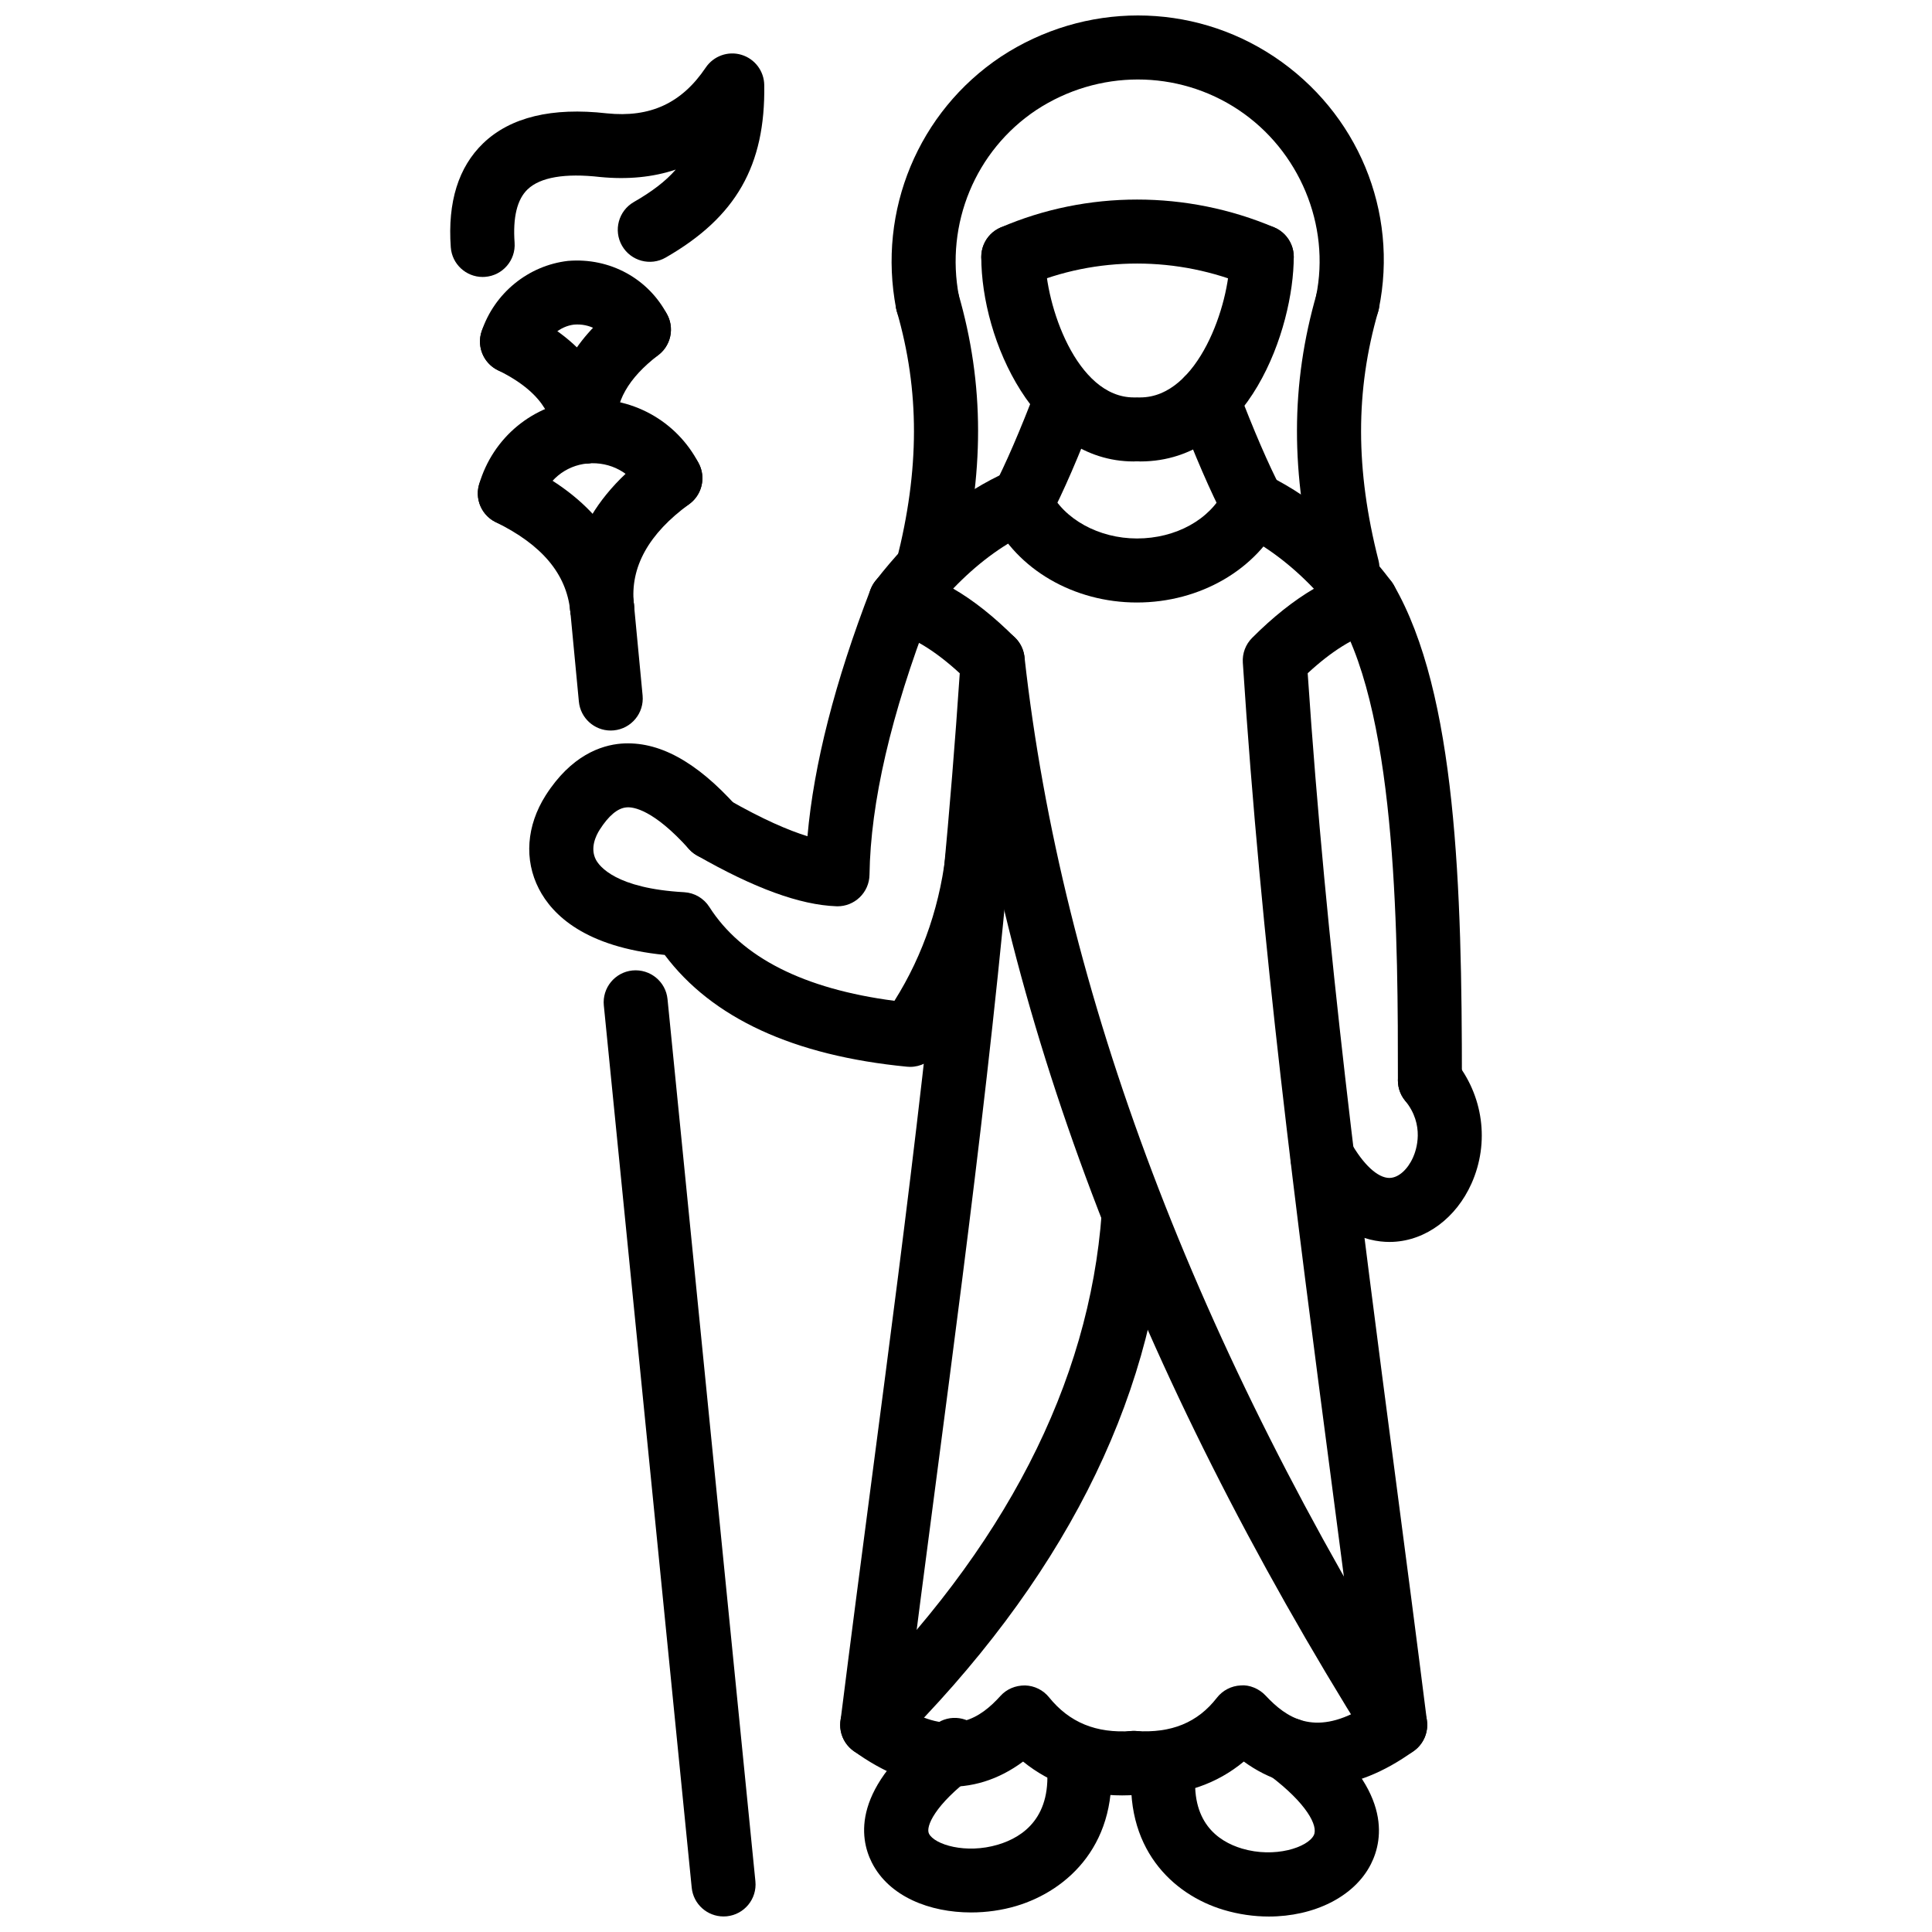 <?xml version="1.0" encoding="UTF-8"?>
<!-- Uploaded to: SVG Repo, www.svgrepo.com, Generator: SVG Repo Mixer Tools -->
<svg width="800px" height="800px" version="1.1" viewBox="144 144 512 512" xmlns="http://www.w3.org/2000/svg">
 <defs>
  <clipPath id="c">
   <path d="m443 599h67v52.902h-67z"/>
  </clipPath>
  <clipPath id="b">
   <path d="m380 148.09h131v84.906h-131z"/>
  </clipPath>
  <clipPath id="a">
   <path d="m303 401h42v250.9h-42z"/>
  </clipPath>
 </defs>
 <path d="m447.57 619.8c-1.227 0-2.477-0.051-3.734-0.141-4.676-0.336-8.191-4.387-7.856-9.062s4.527-8.281 9.062-7.856c9.352 0.613 16.336-2.219 21.445-8.816 1.527-1.961 3.844-3.16 6.332-3.269 2.231-0.227 4.894 0.863 6.586 2.695 5.508 5.902 12.77 10.758 25.262 3.586-2.535-20.039-5.121-39.766-7.688-59.301-9.629-73.355-18.723-142.64-23.617-218.04-0.16-2.434 0.734-4.82 2.457-6.543 5.508-5.519 10.984-9.871 16.375-13.031-6.023-6.32-12.59-11.277-19.633-14.797-4.191-2.094-5.883-7.191-3.793-11.383 2.09-4.176 7.191-5.891 11.383-3.793 12.254 6.129 23.219 15.578 32.613 28.09 1.695 2.254 2.148 5.195 1.227 7.859-0.91 2.66-3.09 4.691-5.816 5.422-5.359 1.441-11.285 5.137-17.625 10.996 4.922 73.336 13.828 141.21 23.25 213 2.793 21.277 5.606 42.766 8.359 64.648 0.387 3.082-0.941 6.121-3.457 7.934-16.059 11.602-31.781 12.5-45.082 2.832-7.109 5.91-15.945 8.961-26.051 8.961z"/>
 <path d="m401.35 650.82c-10.906 0-21.738-4.16-26.32-13.254-3.269-6.508-5.43-19.91 16.891-36.613 3.75-2.812 9.074-2.051 11.871 1.703 2.809 3.746 2.047 9.062-1.707 11.867-10.398 7.785-12.82 13.582-11.898 15.414 1.465 2.922 9.797 5.449 18.281 2.914 6.777-2.019 14.504-7.398 12.887-21.555-0.523-4.656 2.812-8.855 7.469-9.391 4.707-0.574 8.855 2.824 9.391 7.469 2.625 23.031-11.133 35.621-24.895 39.734-3.781 1.125-7.883 1.711-11.969 1.711z"/>
 <g clip-path="url(#c)">
  <path d="m480.25 651.9c-3.941 0-8.004-0.574-12.008-1.773-13.383-4.004-26.758-16.363-24.172-39.031 0.535-4.656 4.676-8.023 9.391-7.469 4.656 0.535 7.996 4.734 7.469 9.391-1.574 13.75 5.754 18.93 12.184 20.863 8.699 2.606 17.426-0.297 19.051-3.516 1.238-2.457-1.891-8.461-11.699-15.852-3.746-2.812-4.496-8.133-1.676-11.879 2.812-3.746 8.133-4.488 11.879-1.676 22.289 16.781 19.992 30.422 16.633 37.059-4.406 8.711-15.172 13.883-27.051 13.883z"/>
 </g>
 <path d="m444.45 266.29c-26.016 0-40.402-32.051-40.402-54.207 0-4.688 3.801-8.484 8.484-8.484 4.688 0 8.48 3.801 8.48 8.484 0 12.641 8.273 37.238 23.438 37.238 4.688 0 8.48 3.801 8.48 8.484 0 4.688-3.797 8.484-8.48 8.484z"/>
 <path d="m446.17 266.29c-4.688 0-8.48-3.801-8.48-8.484 0-4.688 3.793-8.484 8.48-8.484 15.344 0 23.727-24.598 23.727-37.238 0-4.688 3.793-8.484 8.48-8.484s8.48 3.801 8.48 8.484c0 18.902-11.93 54.207-40.688 54.207z"/>
 <path d="m476.09 286.12c-3.062 0-6.023-1.66-7.527-4.562-3.746-7.176-7.945-16.867-12.48-28.797-1.676-4.379 0.523-9.277 4.902-10.945 4.43-1.664 9.281 0.535 10.945 4.914 4.309 11.316 8.23 20.398 11.668 26.984 2.168 4.156 0.555 9.277-3.598 11.445-1.254 0.648-2.594 0.961-3.91 0.961z"/>
 <path d="m478.38 220.56c-1.109 0-2.238-0.219-3.32-0.68-18.961-8.043-40.527-8.051-59.172-0.016-4.328 1.844-9.293-0.141-11.148-4.438-1.852-4.301 0.133-9.293 4.438-11.145 22.898-9.855 49.32-9.863 72.52-0.016 4.309 1.828 6.32 6.812 4.488 11.125-1.367 3.234-4.508 5.168-7.805 5.168z"/>
 <path d="m445.31 303.67c-16.723 0-31.801-8.762-38.398-22.312-2.051-4.215-0.297-9.293 3.914-11.344 4.238-2.059 9.293-0.293 11.344 3.914 3.715 7.644 13.016 12.773 23.141 12.773 10.281 0 19.367-5.012 23.141-12.77 2.039-4.199 7.121-5.969 11.332-3.918 4.219 2.047 5.973 7.121 3.922 11.336-6.586 13.559-21.664 22.32-38.395 22.32z"/>
 <path d="m414.53 286.12c-1.316 0-2.664-0.312-3.922-0.965-4.152-2.176-5.754-7.297-3.586-11.453 3.406-6.512 7.332-15.586 11.668-26.977 1.664-4.379 6.547-6.574 10.945-4.914 4.379 1.668 6.578 6.566 4.902 10.945-4.566 12.012-8.766 21.699-12.48 28.801-1.516 2.902-4.465 4.562-7.527 4.562z"/>
 <path d="m385.21 426.73c-0.273 0-0.543-0.02-0.816-0.039-30.113-2.922-51.695-12.883-64.238-29.625-21.055-2.094-29.754-10.551-33.336-17.504-3.969-7.707-3.309-16.746 1.805-24.805 6.731-10.527 14.602-13.254 20.016-13.695 9.816-0.727 19.801 4.625 30.551 16.594 3.129 3.488 2.844 8.852-0.641 11.98-3.492 3.144-8.848 2.844-11.98-0.641-9.363-10.422-14.75-11.215-16.547-11.027-2.324 0.188-4.707 2.176-7.09 5.898-1.047 1.641-2.586 4.894-1.031 7.926 0.918 1.777 5.309 7.656 23.391 8.652 2.731 0.148 5.215 1.605 6.688 3.906 8.535 13.383 25.023 21.738 49.051 24.879 7.762-12.332 12.418-26.188 13.855-41.254 0.445-4.66 4.527-8.062 9.254-7.637 4.66 0.445 8.082 4.586 7.637 9.254-1.887 19.742-8.488 37.758-19.633 53.539-1.605 2.269-4.195 3.598-6.934 3.598z"/>
 <path d="m441.36 619.8c-10.066 0-18.961-3.062-26.23-8.965-13.117 9.738-28.781 8.848-44.945-2.824-2.512-1.812-3.832-4.856-3.449-7.934 2.75-21.922 5.574-43.457 8.371-64.777 9.41-71.742 18.312-139.57 23.238-212.87-6.379-5.875-12.371-9.566-17.848-10.98-2.758-0.719-4.977-2.773-5.898-5.473-0.922-2.699-0.426-5.68 1.324-7.934 10.051-12.969 20.809-22.137 32.895-28.023 4.219-2.059 9.281-0.293 11.344 3.914 2.051 4.211 0.297 9.289-3.914 11.344-6.945 3.383-13.434 8.23-19.652 14.707 5.414 3.129 10.871 7.469 16.473 13.078 1.723 1.73 2.625 4.117 2.465 6.547-4.902 75.355-13.988 144.6-23.605 217.91-2.57 19.586-5.16 39.348-7.695 59.43 12.445 7.191 19.555 2.387 24.891-3.508 1.66-1.832 3.977-2.793 6.523-2.785 2.488 0.07 4.805 1.219 6.359 3.148 5.398 6.676 12.473 9.59 21.844 8.945 4.664-0.457 8.738 3.18 9.062 7.856 0.336 4.676-3.18 8.727-7.856 9.062-1.25 0.082-2.477 0.133-3.695 0.133z"/>
 <path d="m365.95 384.18c-0.105 0-0.203-0.004-0.309-0.012-9.625-0.348-21.715-4.754-36.969-13.477-4.066-2.328-5.477-7.508-3.156-11.574 2.316-4.066 7.504-5.488 11.574-3.156 9.109 5.211 15.898 8.102 20.898 9.648 1.668-18.977 7.277-40.93 16.723-65.43 1.688-4.375 6.594-6.523 10.965-4.863 4.367 1.684 6.547 6.594 4.863 10.965-10.422 27.039-15.84 50.434-16.113 69.531-0.031 2.285-0.98 4.457-2.637 6.027-1.578 1.504-3.672 2.34-5.84 2.34z"/>
 <path d="m522.94 438.81c-4.688 0-8.48-3.793-8.48-8.48 0-35.773 0-95.645-15.809-122.83-2.359-4.051-0.98-9.242 3.07-11.594 4.031-2.367 9.234-0.984 11.59 3.066 16.711 28.738 18.109 80.652 18.109 131.36 0 4.684-3.793 8.477-8.48 8.477z"/>
 <path d="m512.24 473.13c-5.973 0-16.387-2.606-25.16-18.238-2.289-4.082-0.844-9.254 3.25-11.551 4.062-2.297 9.254-0.844 11.551 3.25 3.379 6.012 7.223 9.578 10.324 9.578 0.059 0 0.117 0 0.188-0.012 2.269-0.098 4.656-2.238 6.082-5.438 0.844-1.883 3.191-8.559-2.102-15.027-2.961-3.625-2.426-8.977 1.199-11.938 3.644-2.973 8.996-2.406 11.938 1.199 7.598 9.301 9.301 21.824 4.457 32.691-4.082 9.133-12.055 15.066-20.805 15.465-0.297 0.012-0.605 0.02-0.922 0.02z"/>
 <g clip-path="url(#b)">
  <path d="m501.1 232.64c-0.566 0-1.141-0.059-1.715-0.172-4.598-0.945-7.547-5.43-6.609-10.02 3.856-18.738-4.41-38.559-20.547-49.32-16.148-10.758-37.188-10.754-53.613 0.035-16.121 10.75-24.176 30.148-20.477 49.395 0.883 4.598-2.129 9.043-6.731 9.93-4.59 0.902-9.043-2.125-9.93-6.731-4.992-25.961 5.91-52.156 27.777-66.742 22.172-14.562 50.551-14.551 72.387 0 22.172 14.781 33.059 41.023 27.758 66.852-0.82 4.008-4.356 6.773-8.301 6.773z"/>
 </g>
 <path d="m389.82 303.09c-0.695 0-1.398-0.086-2.102-0.266-4.543-1.152-7.281-5.773-6.121-10.312 6.129-24.039 6.152-45.008 0.07-65.992-1.301-4.504 1.289-9.207 5.785-10.512 4.508-1.289 9.207 1.293 10.512 5.785 6.961 24.012 6.984 47.816 0.07 74.906-0.977 3.84-4.43 6.391-8.215 6.391z"/>
 <path d="m501.08 303.09c-3.785 0-7.231-2.551-8.211-6.391-6.906-27.09-6.875-50.887 0.078-74.902 1.297-4.492 5.984-7.078 10.5-5.789 4.496 1.301 7.094 6.008 5.797 10.504-6.082 20.992-6.062 41.957 0.07 65.996 1.16 4.543-1.586 9.16-6.133 10.316-0.695 0.18-1.406 0.266-2.102 0.266z"/>
 <path d="m298.94 266.86c-4.375 0-8.082-3.363-8.445-7.801-0.203-2.535-0.832-10.258-14.523-16.926-4.211-2.055-5.965-7.133-3.914-11.344 2.055-4.215 7.148-5.945 11.344-3.914 18.504 9.02 23.27 21.734 24.004 30.812 0.375 4.664-3.102 8.762-7.769 9.137-0.234 0.027-0.469 0.035-0.695 0.035z"/>
 <path d="m298.94 266.86c-4.375 0-8.082-3.363-8.445-7.801-1.059-13.082 4.891-24.672 17.684-34.453 3.715-2.84 9.043-2.137 11.891 1.59 2.844 3.719 2.129 9.043-1.59 11.891-8.023 6.133-11.645 12.547-11.074 19.605 0.375 4.664-3.102 8.762-7.769 9.137-0.234 0.023-0.469 0.031-0.695 0.031z"/>
 <path d="m279.68 242.99c-0.887 0-1.793-0.141-2.68-0.438-4.449-1.48-6.852-6.285-5.371-10.727 3.379-10.141 12.363-17.469 22.895-18.684 11.188-0.926 21.348 4.754 26.316 14.281 2.168 4.152 0.559 9.277-3.598 11.441-4.156 2.148-9.277 0.566-11.441-3.598-1.859-3.543-5.527-5.566-9.66-5.242-3.684 0.43-7.113 3.25-8.414 7.156-1.184 3.559-4.496 5.809-8.047 5.809z"/>
 <path d="m303.54 313.44c-4.285 0-7.965-3.234-8.426-7.59-1.039-9.797-7.5-17.477-19.734-23.469-4.211-2.059-5.949-7.141-3.887-11.348 2.055-4.207 7.152-5.953 11.348-3.887 17.652 8.648 27.461 21.066 29.145 36.91 0.496 4.656-2.879 8.836-7.539 9.332-0.305 0.035-0.609 0.051-0.906 0.051z"/>
 <path d="m303.54 313.44c-4.285 0-7.965-3.234-8.426-7.59-1.184-11.129 1.594-27.449 21.562-41.973 3.785-2.742 9.086-1.922 11.848 1.871 2.754 3.785 1.918 9.09-1.871 11.848-10.762 7.832-15.703 16.738-14.668 26.461 0.496 4.656-2.879 8.836-7.539 9.332-0.305 0.035-0.609 0.051-0.906 0.051z"/>
 <path d="m279.11 283.25c-0.781 0-1.578-0.109-2.367-0.336-4.496-1.309-7.09-6.012-5.785-10.512 3.621-12.48 14.305-21.305 27.219-22.477 12.973-1.152 25.102 5.465 31.02 16.918 2.148 4.16 0.516 9.277-3.644 11.434-4.144 2.129-9.273 0.516-11.434-3.644-2.734-5.289-8.336-8.348-14.402-7.812-5.914 0.539-10.805 4.586-12.461 10.309-1.074 3.711-4.469 6.121-8.145 6.121z"/>
 <path d="m305.84 337.6c-4.324 0-8.02-3.289-8.434-7.684l-2.297-24.156c-0.441-4.66 2.977-8.801 7.644-9.246 4.68-0.395 8.809 2.981 9.246 7.644l2.297 24.156c0.441 4.66-2.977 8.801-7.644 9.246-0.273 0.023-0.543 0.039-0.812 0.039z"/>
 <g clip-path="url(#a)">
  <path d="m335.74 651.88c-4.309 0-7.996-3.258-8.43-7.637l-23.289-233.78c-0.465-4.66 2.938-8.816 7.598-9.281 4.656-0.441 8.82 2.938 9.281 7.598l23.289 233.78c0.465 4.664-2.938 8.816-7.598 9.281-0.285 0.031-0.566 0.039-0.852 0.039z"/>
 </g>
 <path d="m271.91 217.4c-4.402 0-8.129-3.406-8.449-7.871-0.867-11.984 2.031-21.266 8.609-27.582 7.203-6.906 18.227-9.559 32.73-7.91 11.527 1.188 19.867-2.695 26.223-12.125 2.07-3.07 5.902-4.457 9.449-3.394 3.551 1.059 6.008 4.301 6.062 8.004 0.332 21.352-7.481 35.027-26.109 45.727-4.055 2.352-9.254 0.93-11.582-3.129-2.332-4.066-0.93-9.246 3.129-11.582 4.781-2.742 8.422-5.496 11.113-8.598-6.051 2.035-12.758 2.684-20.094 1.965-9.289-1.055-15.852 0.078-19.18 3.285-2.769 2.656-3.922 7.398-3.438 14.113 0.336 4.676-3.176 8.738-7.848 9.074-0.199 0.016-0.406 0.023-0.617 0.023z"/>
 <path d="m513.76 609.61c-2.824 0-5.586-1.406-7.203-3.973-61.406-98.023-97.715-194.13-107.92-285.65-0.52-4.656 2.832-8.852 7.488-9.371 4.691-0.551 8.859 2.832 9.375 7.488 9.918 88.973 45.391 182.69 105.44 278.52 2.488 3.973 1.277 9.211-2.684 11.699-1.402 0.875-2.961 1.289-4.496 1.289z"/>
 <path d="m375.14 609.61c-2.18 0-4.359-0.832-6.019-2.508-3.305-3.32-3.285-8.688 0.039-11.996 41.043-40.754 63.527-84.41 66.816-129.74 0.348-4.676 4.527-8.25 9.074-7.848 4.676 0.336 8.184 4.398 7.848 9.074-3.598 49.531-27.746 96.824-71.781 140.56-1.652 1.641-3.816 2.461-5.977 2.461z"/>
</svg>